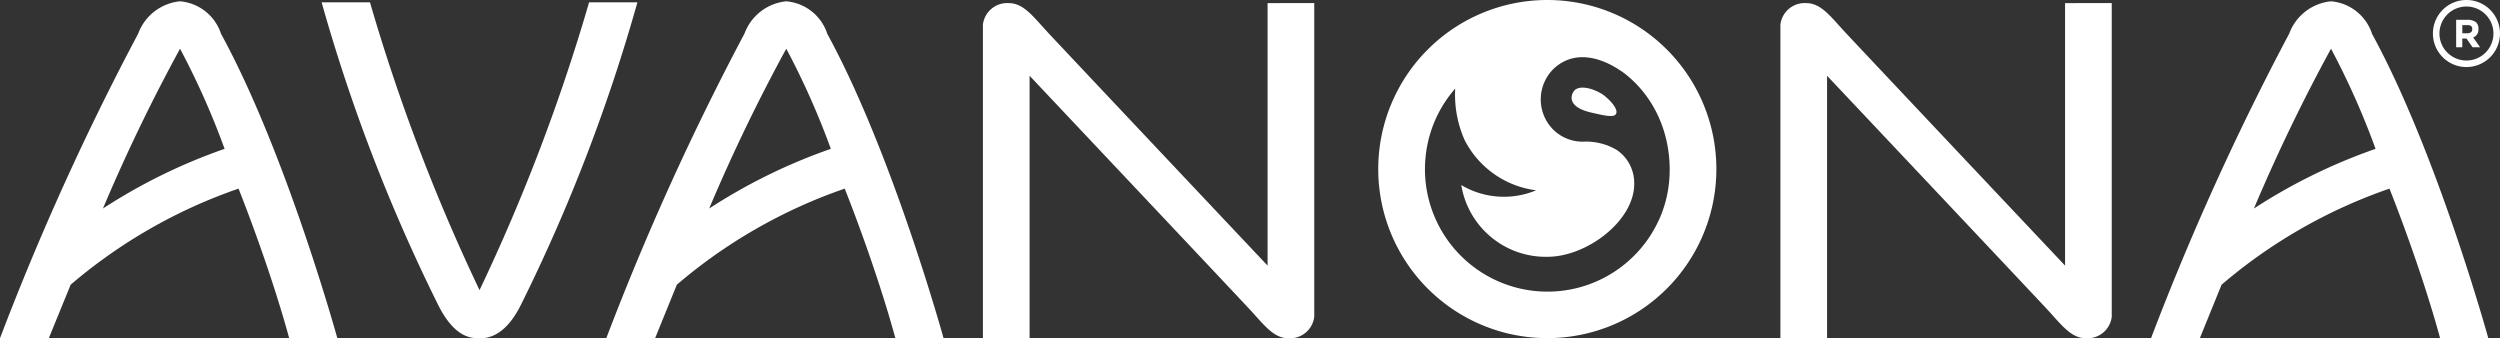 <svg xmlns="http://www.w3.org/2000/svg" width="143.435" height="19.407" viewBox="0 0 143.435 19.407">
  <rect x="0" y="0" width="143.435" height="19.407" fill="#333333" stroke="none"/>
  <g id="Groupe_302" data-name="Groupe 302" transform="translate(-98.946 -623.553)">
    <path id="Tracé_445" data-name="Tracé 445" d="M505.43,646.583c-.452-.369-1.543-.759-1.824-.2-.22.436-.017.9,1.018,1.145.865.205,1.344.3,1.454.08.125-.25-.251-.7-.648-1.021" transform="translate(-314.412 -17.524)" fill="#fff" fill-rule="evenodd"/>
    <path id="Tracé_446" data-name="Tracé 446" d="M111.627,625.754a2.714,2.714,0,0,0-2.353-1.866,2.851,2.851,0,0,0-2.4,1.855,154.477,154.477,0,0,0-7.929,17.478h2.8L103,640.147a29.741,29.741,0,0,1,9.632-5.512s1.76,4.376,2.906,8.581H118.3s-2.926-10.612-6.672-17.462m-6.776,10.023a101.678,101.678,0,0,1,4.424-9.169,44.747,44.747,0,0,1,2.556,5.745,32.142,32.142,0,0,0-6.98,3.424" transform="translate(0 -0.26)" fill="#fff"/>
    <path id="Tracé_447" data-name="Tracé 447" d="M197.094,624.144a109.314,109.314,0,0,1-6.286,16.514,109.3,109.3,0,0,1-6.286-16.514h-2.774a99.54,99.54,0,0,0,6.693,17.376c.944,1.88,1.9,1.9,2.366,1.9.371,0,1.423-.019,2.366-1.9a99.519,99.519,0,0,0,6.693-17.376Z" transform="translate(-64.349 -0.459)" fill="#fff" fill-rule="evenodd"/>
    <path id="Tracé_448" data-name="Tracé 448" d="M267.7,625.754a2.715,2.715,0,0,0-2.353-1.866,2.851,2.851,0,0,0-2.4,1.855,154.394,154.394,0,0,0-7.929,17.478h2.8l1.249-3.074a29.741,29.741,0,0,1,9.632-5.512s1.76,4.376,2.906,8.581h2.765s-2.926-10.612-6.672-17.462m-6.776,10.023a101.547,101.547,0,0,1,4.424-9.169,44.736,44.736,0,0,1,2.556,5.745,32.138,32.138,0,0,0-6.98,3.424" transform="translate(-121.288 -0.26)" fill="#fff"/>
    <path id="Tracé_449" data-name="Tracé 449" d="M368.307,624.358v15.06s-12.391-13.133-12.751-13.533c-.787-.873-1.31-1.527-2.1-1.527a1.4,1.4,0,0,0-1.481,1.233v17.995h2.677v-15.06s12.4,13.145,12.751,13.534c.787.873,1.31,1.526,2.1,1.526a1.4,1.4,0,0,0,1.482-1.233v-18Z" transform="translate(-196.635 -0.626)" fill="#fff" fill-rule="evenodd"/>
    <path id="Tracé_450" data-name="Tracé 450" d="M665.371,625.754a2.715,2.715,0,0,0-2.353-1.866,2.851,2.851,0,0,0-2.4,1.855,154.4,154.4,0,0,0-7.929,17.478h2.8l1.249-3.074a29.74,29.74,0,0,1,9.632-5.512s1.76,4.376,2.906,8.581h2.765s-2.926-10.612-6.672-17.462m-6.776,10.023a101.59,101.59,0,0,1,4.424-9.169,44.729,44.729,0,0,1,2.556,5.745,32.138,32.138,0,0,0-6.98,3.424" transform="translate(-430.331 -0.26)" fill="#fff"/>
    <path id="Tracé_451" data-name="Tracé 451" d="M573.6,624.358v15.06s-12.391-13.133-12.751-13.533c-.787-.873-1.31-1.527-2.1-1.527a1.4,1.4,0,0,0-1.481,1.233v17.995h2.677v-15.06s12.4,13.145,12.751,13.534c.787.873,1.31,1.526,2.1,1.526a1.4,1.4,0,0,0,1.482-1.233v-18Z" transform="translate(-356.173 -0.626)" fill="#fff" fill-rule="evenodd"/>
    <path id="Tracé_452" data-name="Tracé 452" d="M463.434,623.553a9.7,9.7,0,1,0,9.7,9.7,9.7,9.7,0,0,0-9.7-9.7m6.414,12.595a7.028,7.028,0,0,1-13.434-2.891c0-.216.011-.429.03-.639a7,7,0,0,1,1.706-3.983,6.4,6.4,0,0,0,.544,2.961,5.362,5.362,0,0,0,4.1,2.875,4.786,4.786,0,0,1-4.295-.3,4.909,4.909,0,0,0,4.946,4.115c2.247,0,4.976-2.051,4.976-4.183a2.3,2.3,0,0,0-.993-1.941,3.442,3.442,0,0,0-1.912-.482,2.4,2.4,0,0,1-1.716-.665,2.454,2.454,0,0,1,.061-3.574c1.3-1.142,2.892-.418,3.7.117l.026.016a4.115,4.115,0,0,1,.446.327,6.288,6.288,0,0,1,.785.777,6.716,6.716,0,0,1,.847,1.265,7.037,7.037,0,0,1,.631,1.789,7.5,7.5,0,0,1,.143,2.051,6.89,6.89,0,0,1-.588,2.364" transform="translate(-275.713)" fill="#fff" fill-rule="evenodd"/>
    <path id="Tracé_453" data-name="Tracé 453" d="M732.509,629.177a.464.464,0,0,1-.3.489l.4.563h-.433l-.349-.5h-.243v.5h-.351v-1.575h.6a.856.856,0,0,1,.523.124.477.477,0,0,1,.156.4m-.423.187a.238.238,0,0,0,.066-.186.2.2,0,0,0-.068-.174.434.434,0,0,0-.237-.047h-.264v.466h.257a.376.376,0,0,0,.246-.059" transform="translate(-491.368 -3.964)" fill="#fff"/>
    <path id="Tracé_454" data-name="Tracé 454" d="M727.183,627.4a1.924,1.924,0,1,1,1.924-1.924,1.926,1.926,0,0,1-1.924,1.924m0-3.473a1.549,1.549,0,1,0,1.549,1.548,1.55,1.55,0,0,0-1.549-1.548" transform="translate(-486.727)" fill="#fff"/>
  </g>
</svg>
